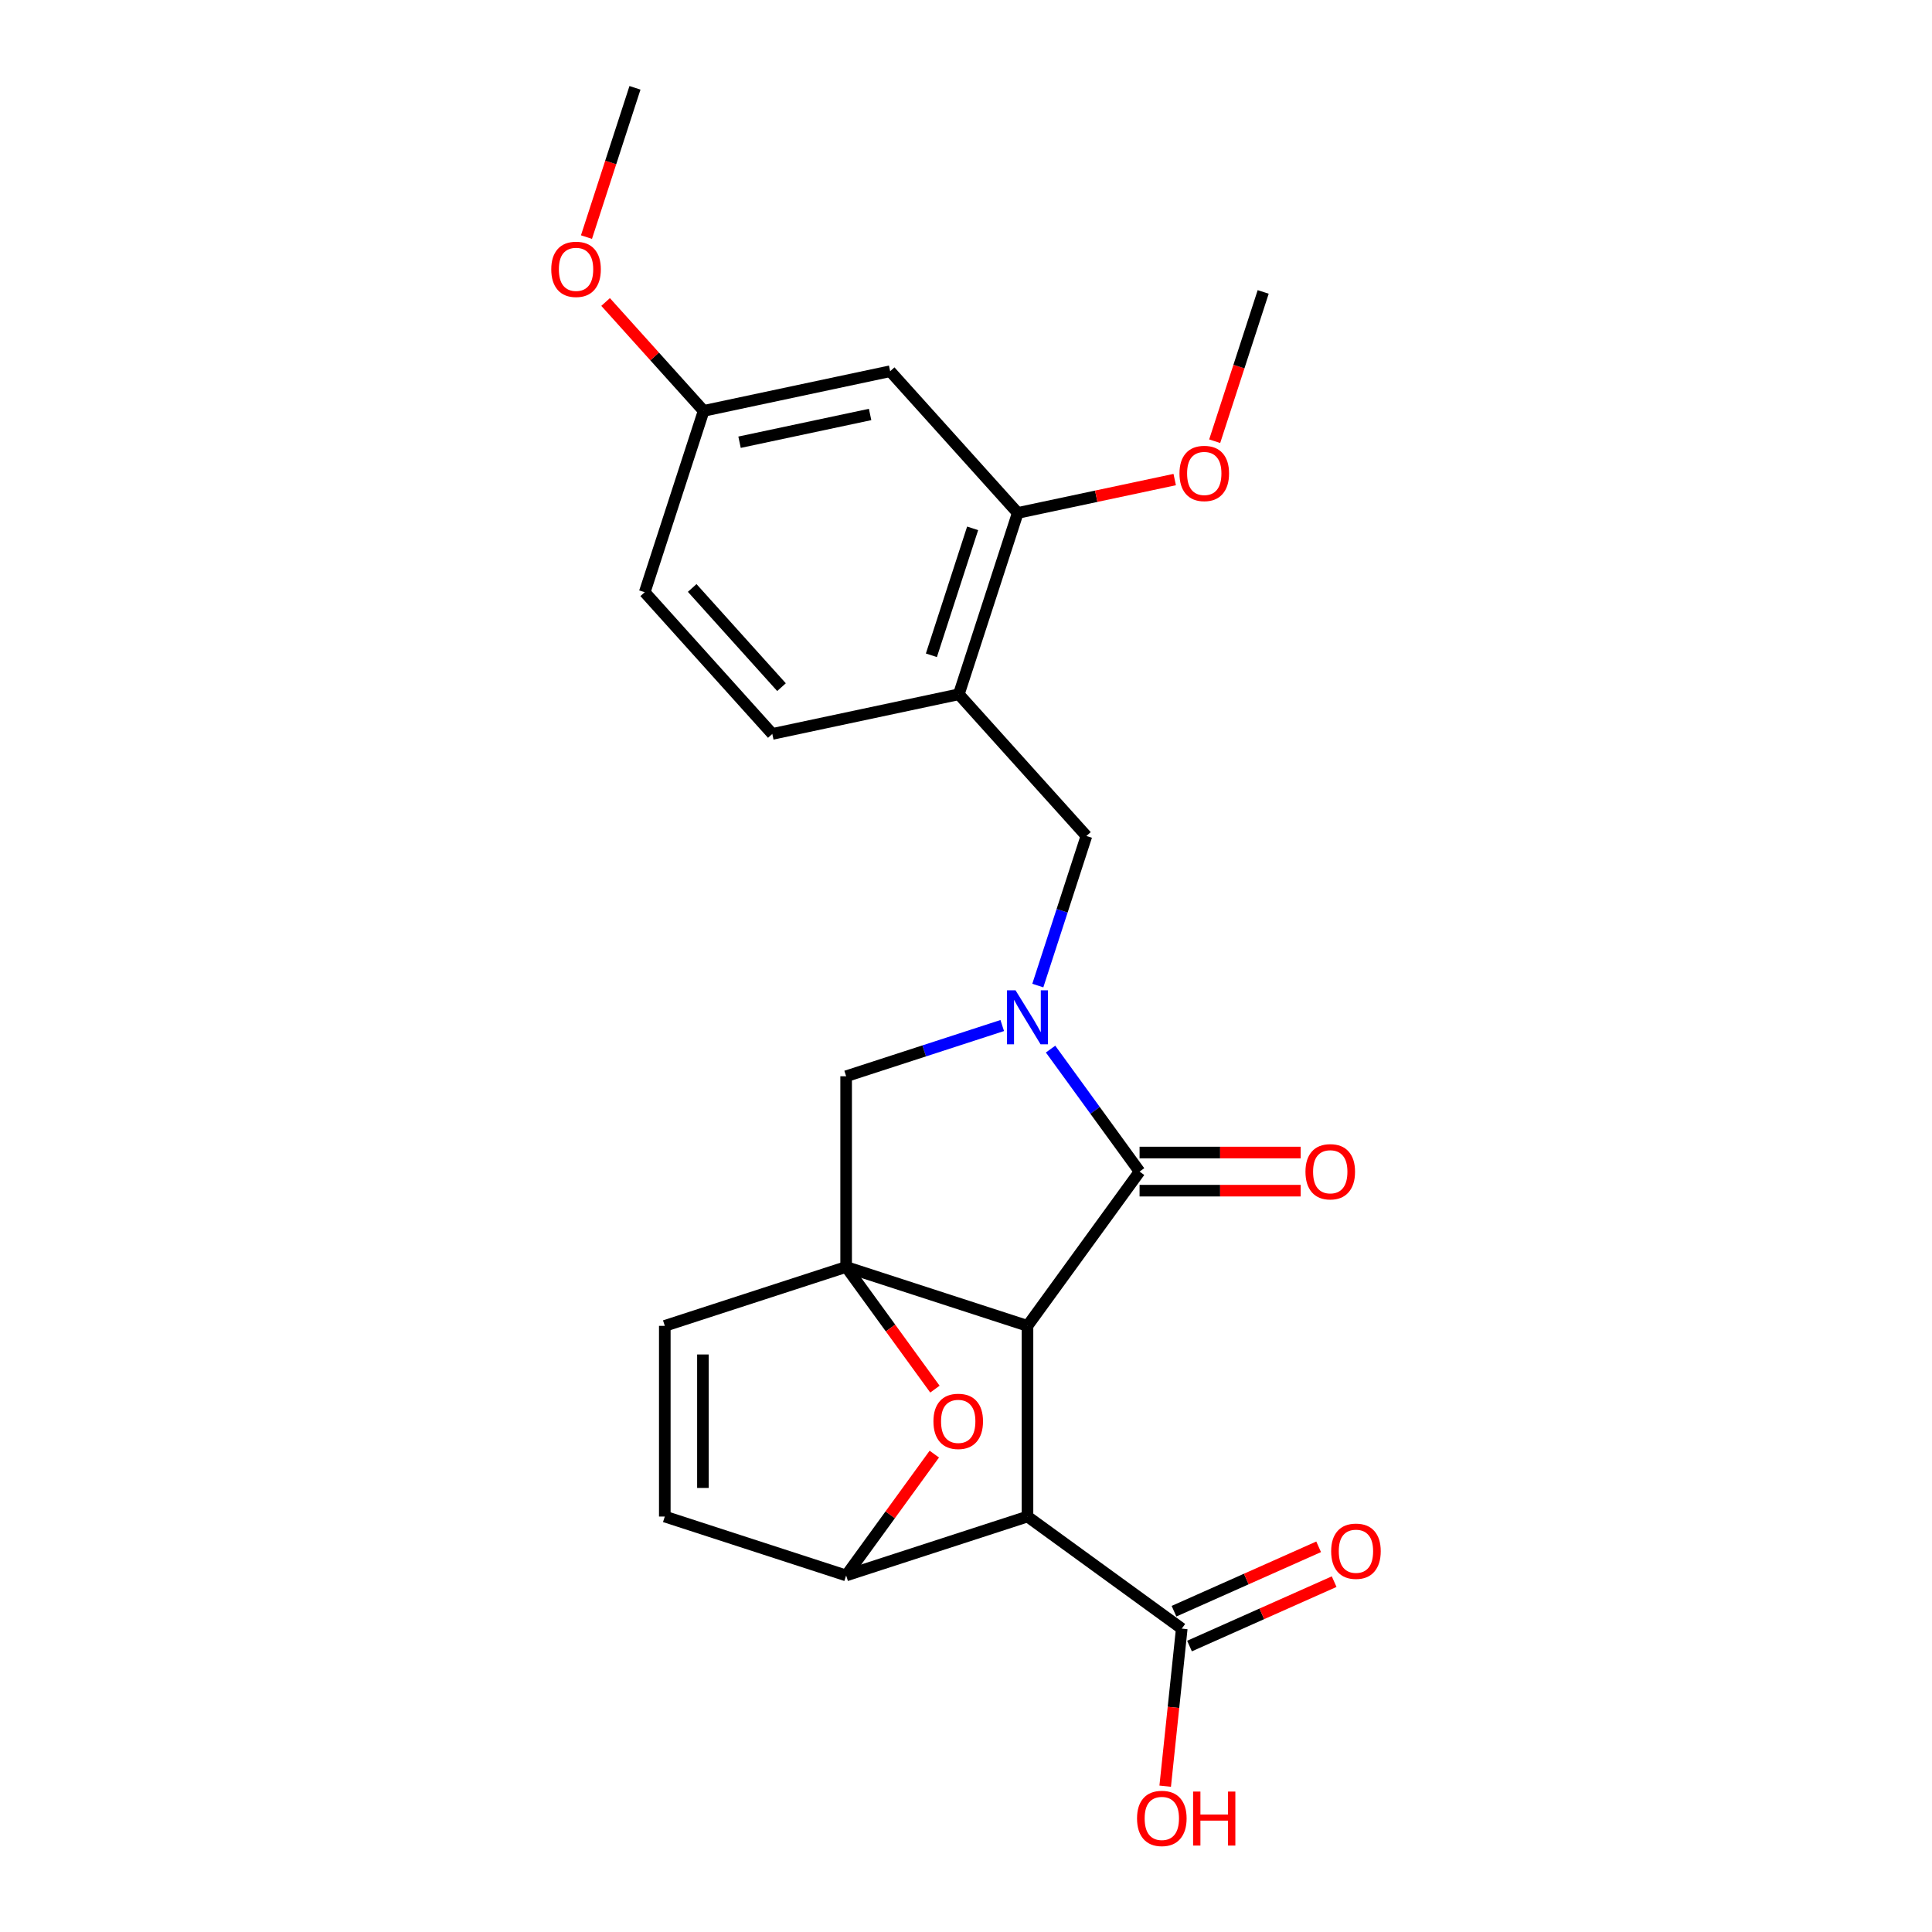 <?xml version='1.0' encoding='iso-8859-1'?>
<svg version='1.1' baseProfile='full'
              xmlns='http://www.w3.org/2000/svg'
                      xmlns:rdkit='http://www.rdkit.org/xml'
                      xmlns:xlink='http://www.w3.org/1999/xlink'
                  xml:space='preserve'
width='1000px' height='1000px' viewBox='0 0 1000 1000'>
<!-- END OF HEADER -->
<rect style='opacity:1.0;fill:#FFFFFF;stroke:none' width='1000' height='1000' x='0' y='0'> </rect>
<path class='bond-0' d='M 531.827,686.265 L 437.961,655.766' style='fill:none;fill-rule:evenodd;stroke:#000000;stroke-width:6px;stroke-linecap:butt;stroke-linejoin:miter;stroke-opacity:1' />
<path class='bond-2' d='M 531.827,686.265 L 589.839,606.418' style='fill:none;fill-rule:evenodd;stroke:#000000;stroke-width:6px;stroke-linecap:butt;stroke-linejoin:miter;stroke-opacity:1' />
<path class='bond-3' d='M 531.827,686.265 L 531.827,784.962' style='fill:none;fill-rule:evenodd;stroke:#000000;stroke-width:6px;stroke-linecap:butt;stroke-linejoin:miter;stroke-opacity:1' />
<path class='bond-5' d='M 437.961,655.766 L 460.936,687.389' style='fill:none;fill-rule:evenodd;stroke:#000000;stroke-width:6px;stroke-linecap:butt;stroke-linejoin:miter;stroke-opacity:1' />
<path class='bond-5' d='M 460.936,687.389 L 483.912,719.013' style='fill:none;fill-rule:evenodd;stroke:#FF0000;stroke-width:6px;stroke-linecap:butt;stroke-linejoin:miter;stroke-opacity:1' />
<path class='bond-6' d='M 437.961,655.766 L 437.961,557.069' style='fill:none;fill-rule:evenodd;stroke:#000000;stroke-width:6px;stroke-linecap:butt;stroke-linejoin:miter;stroke-opacity:1' />
<path class='bond-7' d='M 437.961,655.766 L 344.095,686.265' style='fill:none;fill-rule:evenodd;stroke:#000000;stroke-width:6px;stroke-linecap:butt;stroke-linejoin:miter;stroke-opacity:1' />
<path class='bond-1' d='M 543.773,543.013 L 566.806,574.716' style='fill:none;fill-rule:evenodd;stroke:#0000FF;stroke-width:6px;stroke-linecap:butt;stroke-linejoin:miter;stroke-opacity:1' />
<path class='bond-1' d='M 566.806,574.716 L 589.839,606.418' style='fill:none;fill-rule:evenodd;stroke:#000000;stroke-width:6px;stroke-linecap:butt;stroke-linejoin:miter;stroke-opacity:1' />
<path class='bond-9' d='M 537.169,510.128 L 549.748,471.416' style='fill:none;fill-rule:evenodd;stroke:#0000FF;stroke-width:6px;stroke-linecap:butt;stroke-linejoin:miter;stroke-opacity:1' />
<path class='bond-9' d='M 549.748,471.416 L 562.326,432.704' style='fill:none;fill-rule:evenodd;stroke:#000000;stroke-width:6px;stroke-linecap:butt;stroke-linejoin:miter;stroke-opacity:1' />
<path class='bond-25' d='M 518.759,530.816 L 478.36,543.943' style='fill:none;fill-rule:evenodd;stroke:#0000FF;stroke-width:6px;stroke-linecap:butt;stroke-linejoin:miter;stroke-opacity:1' />
<path class='bond-25' d='M 478.36,543.943 L 437.961,557.069' style='fill:none;fill-rule:evenodd;stroke:#000000;stroke-width:6px;stroke-linecap:butt;stroke-linejoin:miter;stroke-opacity:1' />
<path class='bond-14' d='M 589.839,616.287 L 631.539,616.287' style='fill:none;fill-rule:evenodd;stroke:#000000;stroke-width:6px;stroke-linecap:butt;stroke-linejoin:miter;stroke-opacity:1' />
<path class='bond-14' d='M 631.539,616.287 L 673.238,616.287' style='fill:none;fill-rule:evenodd;stroke:#FF0000;stroke-width:6px;stroke-linecap:butt;stroke-linejoin:miter;stroke-opacity:1' />
<path class='bond-14' d='M 589.839,596.548 L 631.539,596.548' style='fill:none;fill-rule:evenodd;stroke:#000000;stroke-width:6px;stroke-linecap:butt;stroke-linejoin:miter;stroke-opacity:1' />
<path class='bond-14' d='M 631.539,596.548 L 673.238,596.548' style='fill:none;fill-rule:evenodd;stroke:#FF0000;stroke-width:6px;stroke-linecap:butt;stroke-linejoin:miter;stroke-opacity:1' />
<path class='bond-4' d='M 531.827,784.962 L 437.961,815.461' style='fill:none;fill-rule:evenodd;stroke:#000000;stroke-width:6px;stroke-linecap:butt;stroke-linejoin:miter;stroke-opacity:1' />
<path class='bond-8' d='M 531.827,784.962 L 611.674,842.974' style='fill:none;fill-rule:evenodd;stroke:#000000;stroke-width:6px;stroke-linecap:butt;stroke-linejoin:miter;stroke-opacity:1' />
<path class='bond-24' d='M 437.961,815.461 L 460.779,784.055' style='fill:none;fill-rule:evenodd;stroke:#000000;stroke-width:6px;stroke-linecap:butt;stroke-linejoin:miter;stroke-opacity:1' />
<path class='bond-24' d='M 460.779,784.055 L 483.597,752.648' style='fill:none;fill-rule:evenodd;stroke:#FF0000;stroke-width:6px;stroke-linecap:butt;stroke-linejoin:miter;stroke-opacity:1' />
<path class='bond-26' d='M 437.961,815.461 L 344.095,784.962' style='fill:none;fill-rule:evenodd;stroke:#000000;stroke-width:6px;stroke-linecap:butt;stroke-linejoin:miter;stroke-opacity:1' />
<path class='bond-11' d='M 344.095,686.265 L 344.095,784.962' style='fill:none;fill-rule:evenodd;stroke:#000000;stroke-width:6px;stroke-linecap:butt;stroke-linejoin:miter;stroke-opacity:1' />
<path class='bond-11' d='M 363.834,701.07 L 363.834,770.157' style='fill:none;fill-rule:evenodd;stroke:#000000;stroke-width:6px;stroke-linecap:butt;stroke-linejoin:miter;stroke-opacity:1' />
<path class='bond-15' d='M 615.689,851.991 L 653.121,835.324' style='fill:none;fill-rule:evenodd;stroke:#000000;stroke-width:6px;stroke-linecap:butt;stroke-linejoin:miter;stroke-opacity:1' />
<path class='bond-15' d='M 653.121,835.324 L 690.554,818.658' style='fill:none;fill-rule:evenodd;stroke:#FF0000;stroke-width:6px;stroke-linecap:butt;stroke-linejoin:miter;stroke-opacity:1' />
<path class='bond-15' d='M 607.66,833.958 L 645.093,817.292' style='fill:none;fill-rule:evenodd;stroke:#000000;stroke-width:6px;stroke-linecap:butt;stroke-linejoin:miter;stroke-opacity:1' />
<path class='bond-15' d='M 645.093,817.292 L 682.526,800.625' style='fill:none;fill-rule:evenodd;stroke:#FF0000;stroke-width:6px;stroke-linecap:butt;stroke-linejoin:miter;stroke-opacity:1' />
<path class='bond-18' d='M 611.674,842.974 L 607.388,883.752' style='fill:none;fill-rule:evenodd;stroke:#000000;stroke-width:6px;stroke-linecap:butt;stroke-linejoin:miter;stroke-opacity:1' />
<path class='bond-18' d='M 607.388,883.752 L 603.102,924.529' style='fill:none;fill-rule:evenodd;stroke:#FF0000;stroke-width:6px;stroke-linecap:butt;stroke-linejoin:miter;stroke-opacity:1' />
<path class='bond-10' d='M 562.326,432.704 L 496.285,359.358' style='fill:none;fill-rule:evenodd;stroke:#000000;stroke-width:6px;stroke-linecap:butt;stroke-linejoin:miter;stroke-opacity:1' />
<path class='bond-12' d='M 496.285,359.358 L 526.784,265.492' style='fill:none;fill-rule:evenodd;stroke:#000000;stroke-width:6px;stroke-linecap:butt;stroke-linejoin:miter;stroke-opacity:1' />
<path class='bond-12' d='M 482.086,339.179 L 503.436,273.472' style='fill:none;fill-rule:evenodd;stroke:#000000;stroke-width:6px;stroke-linecap:butt;stroke-linejoin:miter;stroke-opacity:1' />
<path class='bond-16' d='M 496.285,359.358 L 399.745,379.879' style='fill:none;fill-rule:evenodd;stroke:#000000;stroke-width:6px;stroke-linecap:butt;stroke-linejoin:miter;stroke-opacity:1' />
<path class='bond-13' d='M 526.784,265.492 L 460.743,192.146' style='fill:none;fill-rule:evenodd;stroke:#000000;stroke-width:6px;stroke-linecap:butt;stroke-linejoin:miter;stroke-opacity:1' />
<path class='bond-20' d='M 526.784,265.492 L 567.405,256.858' style='fill:none;fill-rule:evenodd;stroke:#000000;stroke-width:6px;stroke-linecap:butt;stroke-linejoin:miter;stroke-opacity:1' />
<path class='bond-20' d='M 567.405,256.858 L 608.026,248.224' style='fill:none;fill-rule:evenodd;stroke:#FF0000;stroke-width:6px;stroke-linecap:butt;stroke-linejoin:miter;stroke-opacity:1' />
<path class='bond-17' d='M 460.743,192.146 L 364.203,212.667' style='fill:none;fill-rule:evenodd;stroke:#000000;stroke-width:6px;stroke-linecap:butt;stroke-linejoin:miter;stroke-opacity:1' />
<path class='bond-17' d='M 450.366,214.532 L 382.788,228.897' style='fill:none;fill-rule:evenodd;stroke:#000000;stroke-width:6px;stroke-linecap:butt;stroke-linejoin:miter;stroke-opacity:1' />
<path class='bond-19' d='M 399.745,379.879 L 333.704,306.533' style='fill:none;fill-rule:evenodd;stroke:#000000;stroke-width:6px;stroke-linecap:butt;stroke-linejoin:miter;stroke-opacity:1' />
<path class='bond-19' d='M 404.508,355.669 L 358.279,304.326' style='fill:none;fill-rule:evenodd;stroke:#000000;stroke-width:6px;stroke-linecap:butt;stroke-linejoin:miter;stroke-opacity:1' />
<path class='bond-21' d='M 364.203,212.667 L 338.831,184.489' style='fill:none;fill-rule:evenodd;stroke:#000000;stroke-width:6px;stroke-linecap:butt;stroke-linejoin:miter;stroke-opacity:1' />
<path class='bond-21' d='M 338.831,184.489 L 313.46,156.311' style='fill:none;fill-rule:evenodd;stroke:#FF0000;stroke-width:6px;stroke-linecap:butt;stroke-linejoin:miter;stroke-opacity:1' />
<path class='bond-27' d='M 364.203,212.667 L 333.704,306.533' style='fill:none;fill-rule:evenodd;stroke:#000000;stroke-width:6px;stroke-linecap:butt;stroke-linejoin:miter;stroke-opacity:1' />
<path class='bond-22' d='M 628.718,228.371 L 641.27,189.739' style='fill:none;fill-rule:evenodd;stroke:#FF0000;stroke-width:6px;stroke-linecap:butt;stroke-linejoin:miter;stroke-opacity:1' />
<path class='bond-22' d='M 641.27,189.739 L 653.823,151.106' style='fill:none;fill-rule:evenodd;stroke:#000000;stroke-width:6px;stroke-linecap:butt;stroke-linejoin:miter;stroke-opacity:1' />
<path class='bond-23' d='M 303.556,122.72 L 316.108,84.087' style='fill:none;fill-rule:evenodd;stroke:#FF0000;stroke-width:6px;stroke-linecap:butt;stroke-linejoin:miter;stroke-opacity:1' />
<path class='bond-23' d='M 316.108,84.087 L 328.661,45.455' style='fill:none;fill-rule:evenodd;stroke:#000000;stroke-width:6px;stroke-linecap:butt;stroke-linejoin:miter;stroke-opacity:1' />
<path  class='atom-2' d='M 525.648 512.595
L 534.808 527.4
Q 535.716 528.86, 537.176 531.505
Q 538.637 534.15, 538.716 534.308
L 538.716 512.595
L 542.427 512.595
L 542.427 540.546
L 538.597 540.546
L 528.767 524.36
Q 527.622 522.465, 526.399 520.293
Q 525.214 518.122, 524.859 517.451
L 524.859 540.546
L 521.227 540.546
L 521.227 512.595
L 525.648 512.595
' fill='#0000FF'/>
<path  class='atom-6' d='M 483.143 735.692
Q 483.143 728.981, 486.459 725.23
Q 489.775 721.48, 495.973 721.48
Q 502.171 721.48, 505.488 725.23
Q 508.804 728.981, 508.804 735.692
Q 508.804 742.483, 505.448 746.352
Q 502.092 750.181, 495.973 750.181
Q 489.815 750.181, 486.459 746.352
Q 483.143 742.522, 483.143 735.692
M 495.973 747.023
Q 500.237 747.023, 502.527 744.18
Q 504.856 741.298, 504.856 735.692
Q 504.856 730.205, 502.527 727.441
Q 500.237 724.638, 495.973 724.638
Q 491.71 724.638, 489.38 727.402
Q 487.09 730.165, 487.09 735.692
Q 487.09 741.338, 489.38 744.18
Q 491.71 747.023, 495.973 747.023
' fill='#FF0000'/>
<path  class='atom-15' d='M 675.705 606.497
Q 675.705 599.785, 679.022 596.035
Q 682.338 592.284, 688.536 592.284
Q 694.734 592.284, 698.05 596.035
Q 701.367 599.785, 701.367 606.497
Q 701.367 613.287, 698.011 617.156
Q 694.655 620.985, 688.536 620.985
Q 682.377 620.985, 679.022 617.156
Q 675.705 613.327, 675.705 606.497
M 688.536 617.827
Q 692.8 617.827, 695.089 614.985
Q 697.419 612.103, 697.419 606.497
Q 697.419 601.009, 695.089 598.246
Q 692.8 595.443, 688.536 595.443
Q 684.272 595.443, 681.943 598.206
Q 679.653 600.97, 679.653 606.497
Q 679.653 612.142, 681.943 614.985
Q 684.272 617.827, 688.536 617.827
' fill='#FF0000'/>
<path  class='atom-16' d='M 689.007 802.91
Q 689.007 796.198, 692.324 792.448
Q 695.64 788.697, 701.838 788.697
Q 708.036 788.697, 711.352 792.448
Q 714.669 796.198, 714.669 802.91
Q 714.669 809.7, 711.313 813.569
Q 707.957 817.398, 701.838 817.398
Q 695.679 817.398, 692.324 813.569
Q 689.007 809.739, 689.007 802.91
M 701.838 814.24
Q 706.102 814.24, 708.392 811.397
Q 710.721 808.516, 710.721 802.91
Q 710.721 797.422, 708.392 794.659
Q 706.102 791.856, 701.838 791.856
Q 697.574 791.856, 695.245 794.619
Q 692.955 797.383, 692.955 802.91
Q 692.955 808.555, 695.245 811.397
Q 697.574 814.24, 701.838 814.24
' fill='#FF0000'/>
<path  class='atom-19' d='M 588.527 941.209
Q 588.527 934.498, 591.843 930.747
Q 595.159 926.997, 601.358 926.997
Q 607.556 926.997, 610.872 930.747
Q 614.188 934.498, 614.188 941.209
Q 614.188 947.999, 610.832 951.868
Q 607.477 955.698, 601.358 955.698
Q 595.199 955.698, 591.843 951.868
Q 588.527 948.039, 588.527 941.209
M 601.358 952.539
Q 605.621 952.539, 607.911 949.697
Q 610.24 946.815, 610.24 941.209
Q 610.24 935.722, 607.911 932.958
Q 605.621 930.155, 601.358 930.155
Q 597.094 930.155, 594.765 932.919
Q 592.475 935.682, 592.475 941.209
Q 592.475 946.855, 594.765 949.697
Q 597.094 952.539, 601.358 952.539
' fill='#FF0000'/>
<path  class='atom-19' d='M 617.544 927.313
L 621.334 927.313
L 621.334 939.196
L 635.625 939.196
L 635.625 927.313
L 639.415 927.313
L 639.415 955.264
L 635.625 955.264
L 635.625 942.354
L 621.334 942.354
L 621.334 955.264
L 617.544 955.264
L 617.544 927.313
' fill='#FF0000'/>
<path  class='atom-21' d='M 610.493 245.051
Q 610.493 238.34, 613.809 234.589
Q 617.126 230.839, 623.324 230.839
Q 629.522 230.839, 632.838 234.589
Q 636.154 238.34, 636.154 245.051
Q 636.154 251.841, 632.799 255.71
Q 629.443 259.54, 623.324 259.54
Q 617.165 259.54, 613.809 255.71
Q 610.493 251.881, 610.493 245.051
M 623.324 256.381
Q 627.587 256.381, 629.877 253.539
Q 632.206 250.657, 632.206 245.051
Q 632.206 239.564, 629.877 236.8
Q 627.587 233.997, 623.324 233.997
Q 619.06 233.997, 616.731 236.761
Q 614.441 239.524, 614.441 245.051
Q 614.441 250.697, 616.731 253.539
Q 619.06 256.381, 623.324 256.381
' fill='#FF0000'/>
<path  class='atom-22' d='M 285.331 139.4
Q 285.331 132.688, 288.648 128.938
Q 291.964 125.187, 298.162 125.187
Q 304.36 125.187, 307.676 128.938
Q 310.993 132.688, 310.993 139.4
Q 310.993 146.19, 307.637 150.059
Q 304.281 153.888, 298.162 153.888
Q 292.003 153.888, 288.648 150.059
Q 285.331 146.229, 285.331 139.4
M 298.162 150.73
Q 302.426 150.73, 304.715 147.888
Q 307.045 145.006, 307.045 139.4
Q 307.045 133.912, 304.715 131.149
Q 302.426 128.346, 298.162 128.346
Q 293.898 128.346, 291.569 131.109
Q 289.279 133.873, 289.279 139.4
Q 289.279 145.045, 291.569 147.888
Q 293.898 150.73, 298.162 150.73
' fill='#FF0000'/>
</svg>
